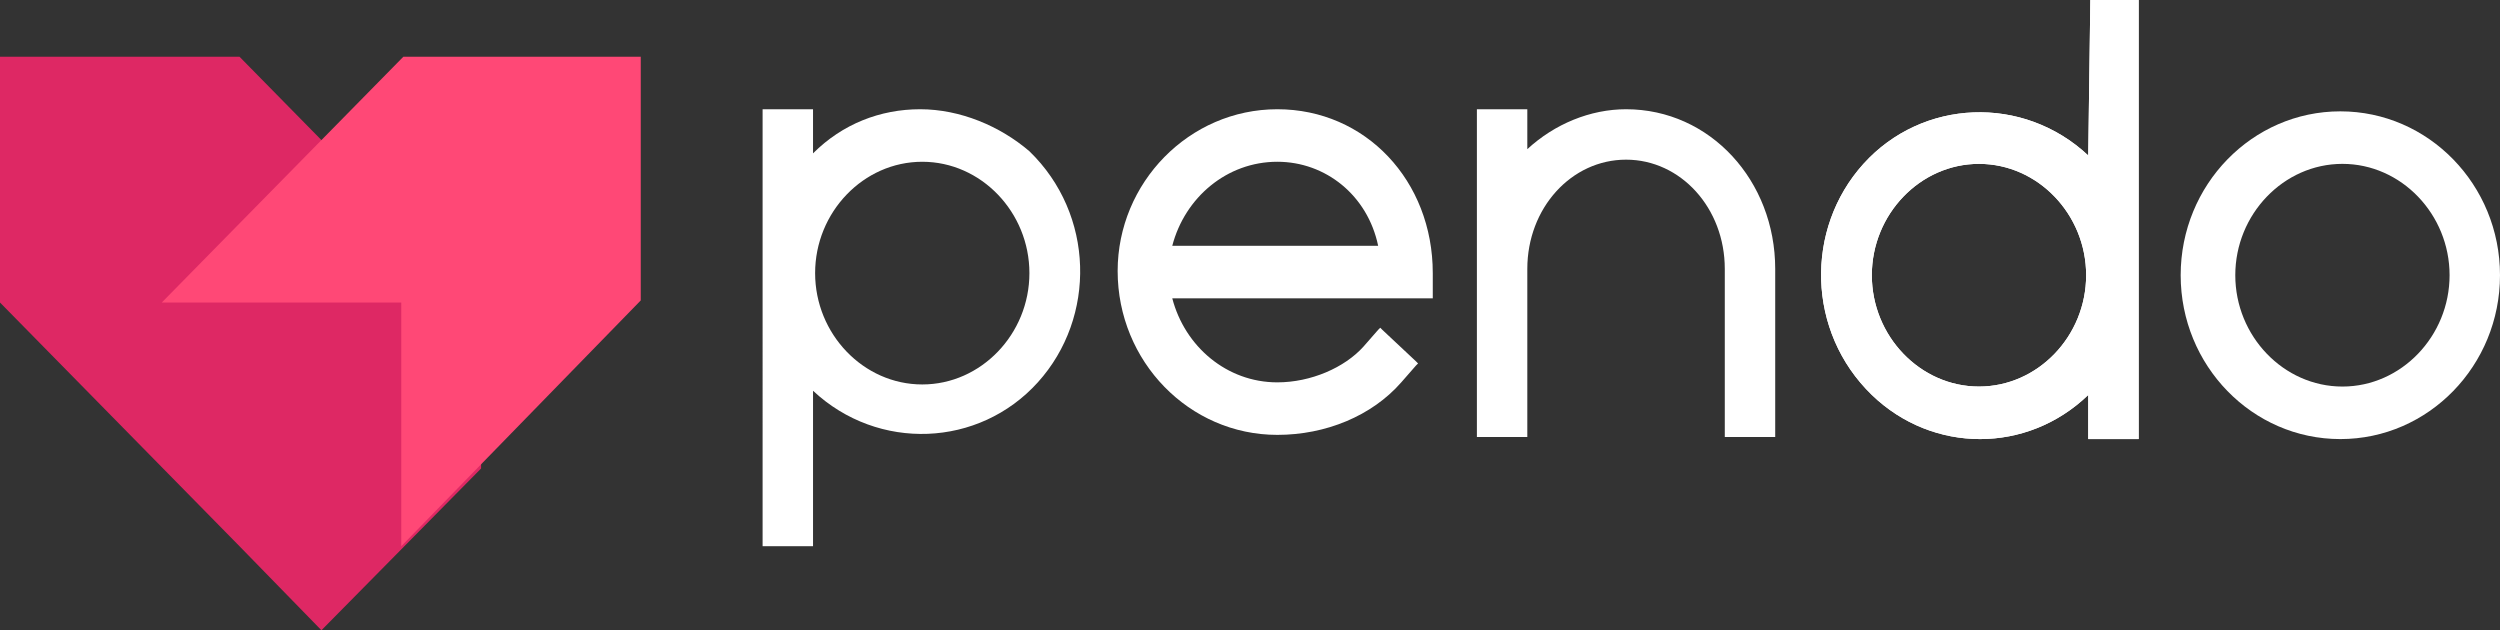 <?xml version="1.0" encoding="UTF-8"?> <svg xmlns="http://www.w3.org/2000/svg" xmlns:xlink="http://www.w3.org/1999/xlink" version="1.1" id="Layer_1" x="0px" y="0px" viewBox="0 0 119 30" style="enable-background:new 0 0 119 30;" xml:space="preserve"><rect x="0" y="0" width="119" height="30" fill="#333333" stroke="none"/> <style type="text/css"> .st0{fill:#FFFFFF;} .st1{fill:#DE2864;} .st2{fill:#FF4876;} </style> <path class="st0" d="M43.8,5.2c-1.9,0-3.7,0.7-5.1,2.1V5.2h-2.4V26h2.4v-7.4c3.1,2.9,7.9,2.7,10.7-0.4s2.7-8-0.4-11 C47.6,6,45.7,5.2,43.8,5.2L43.8,5.2z M49,13c0,2.9-2.3,5.3-5.1,5.3s-5.1-2.4-5.1-5.3s2.3-5.3,5.1-5.3C46.7,7.7,49,10.1,49,13z"></path> <path class="st0" d="M60.8,5.2c-4.2,0-7.6,3.5-7.6,7.7c0,4.3,3.4,7.8,7.6,7.8l0,0c2.3,0,4.5-0.9,5.9-2.5l0.7-0.8l0.1-0.1l-0.1-0.1 l-1.6-1.5l-0.1-0.1l-0.1,0.1l-0.7,0.8c-0.9,1-2.5,1.7-4.1,1.7c-2.4,0-4.4-1.7-5-4h12.4V13C68.2,8.6,65,5.2,60.8,5.2z M55.8,11.7 c0.6-2.3,2.6-4,5-4c2.3,0,4.3,1.6,4.8,4H55.8z"></path> <path class="st0" d="M77.4,5.2c-1.7,0-3.4,0.7-4.7,1.9V5.2h-2.4v15.6h2.4v-8c0-2.9,2.1-5.2,4.7-5.2s4.7,2.3,4.7,5.2v8h2.4v-8 C84.5,8.6,81.4,5.2,77.4,5.2z"></path> <path class="st0" d="M99.5,0L99.5,0l-0.1,7.4c-3.1-2.9-7.9-2.7-10.7,0.4c-2.8,3.1-2.7,8,0.4,11c2.9,2.8,7.4,2.8,10.3,0v2.1h2.4V0 H99.5z M99.3,13.1c0,2.9-2.3,5.3-5.1,5.3c-2.8,0-5.1-2.4-5.1-5.3s2.3-5.3,5.1-5.3C97,7.8,99.3,10.2,99.3,13.1z"></path> <path class="st0" d="M99.5,0L99.5,0l-0.1,7.4c-3.1-2.9-7.9-2.7-10.7,0.4c-2.8,3.1-2.7,8,0.4,11c2.9,2.8,7.4,2.8,10.3,0v2.1h2.4V0 H99.5z M99.3,13.1c0,2.9-2.3,5.3-5.1,5.3c-2.8,0-5.1-2.4-5.1-5.3s2.3-5.3,5.1-5.3C97,7.8,99.3,10.2,99.3,13.1z"></path> <path class="st0" d="M111.4,5.3c-4.2,0-7.6,3.5-7.6,7.8s3.4,7.8,7.6,7.8s7.6-3.5,7.6-7.8S115.6,5.3,111.4,5.3z M116.6,13.1 c0,2.9-2.3,5.3-5.1,5.3c-2.8,0-5.1-2.4-5.1-5.3s2.3-5.3,5.1-5.3C114.3,7.8,116.6,10.2,116.6,13.1z"></path> <path class="st1" d="M11.4,26l3.9,4l7.6-7.7v-7.9L11.4,2.7H0v11.7L11.4,26z"></path> <path class="st2" d="M19.2,2.7L7.7,14.4h11.4V26l11.4-11.7V2.7H19.2z"></path> </svg> 